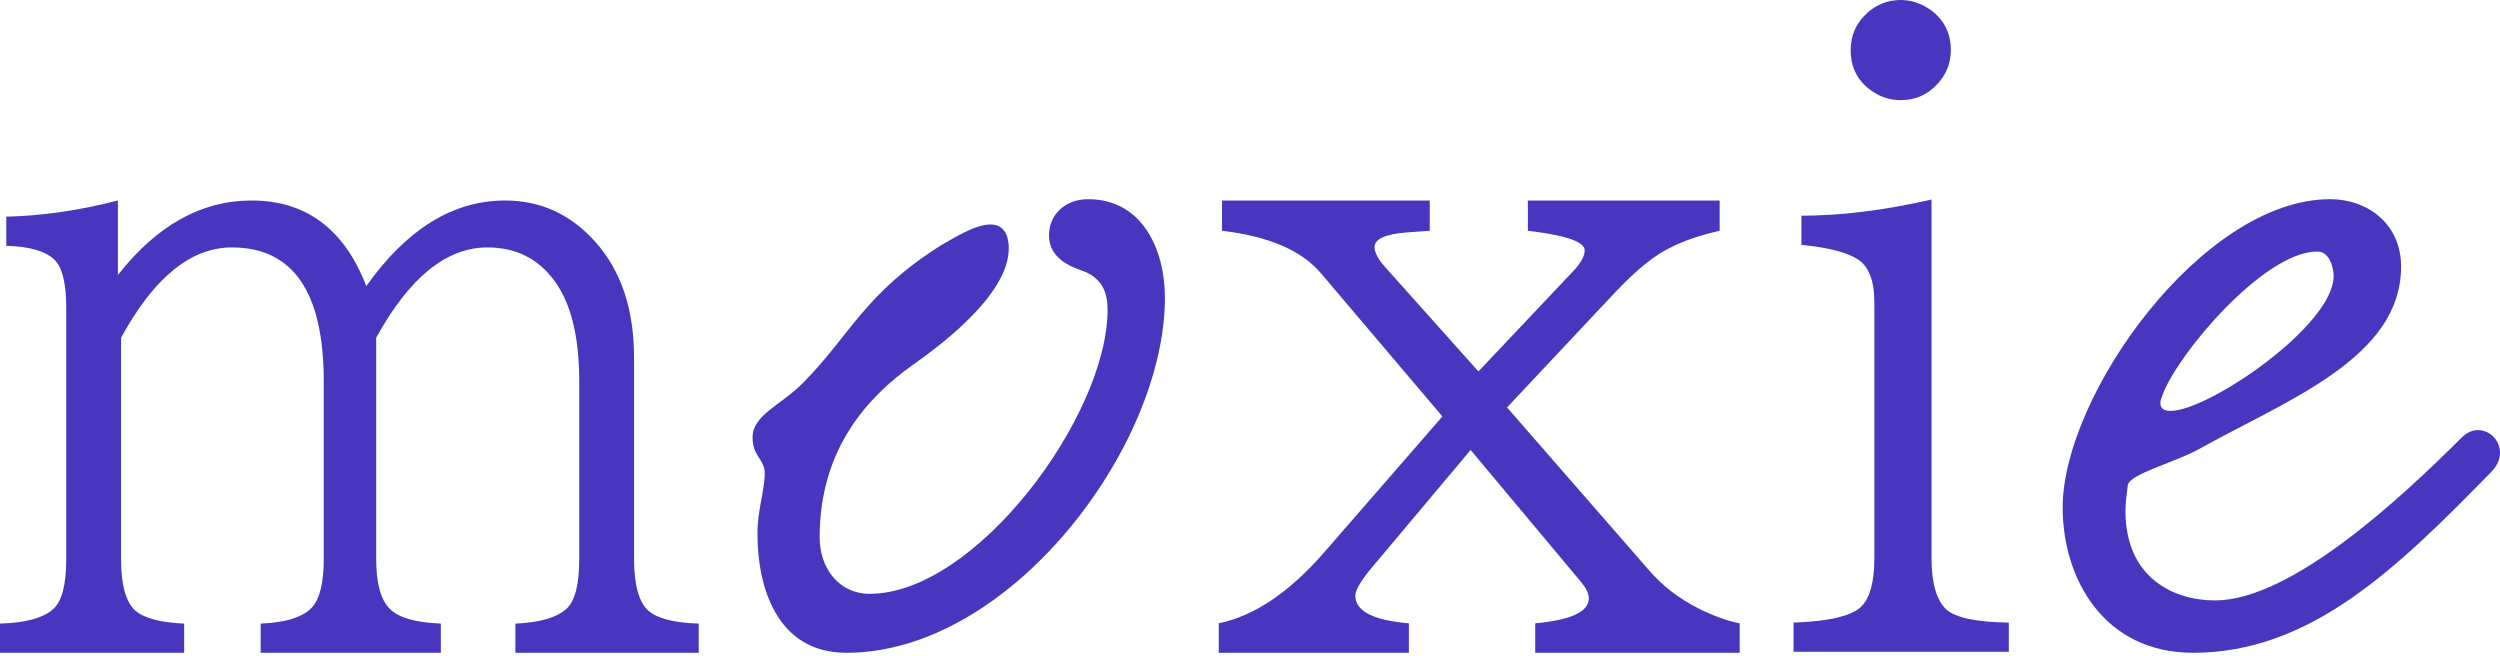 <?xml version="1.0" encoding="UTF-8"?> <svg xmlns="http://www.w3.org/2000/svg" width="80" height="21" viewBox="0 0 80 21" fill="none"> <g clip-path="url(#clip0_551_1708)"> <path d="M0 20.889V19.955C0.824 19.93 1.392 19.774 1.703 19.488C1.981 19.244 2.12 18.71 2.12 17.886V9.861C2.12 9.07 1.994 8.553 1.741 8.309C1.447 8.031 0.934 7.884 0.202 7.867V6.933C1.338 6.908 2.528 6.736 3.773 6.416V8.801C5.018 7.211 6.444 6.416 8.05 6.416C9.792 6.416 11.016 7.329 11.722 9.154C13.018 7.329 14.498 6.416 16.164 6.416C17.299 6.416 18.263 6.858 19.053 7.741C19.878 8.666 20.29 9.903 20.29 11.451V17.886C20.29 18.71 20.441 19.261 20.744 19.539C21.03 19.791 21.569 19.93 22.359 19.955V20.889H16.492V19.955C17.266 19.922 17.808 19.766 18.12 19.488C18.397 19.244 18.536 18.71 18.536 17.886V12.208C18.536 10.786 18.275 9.718 17.754 9.003C17.232 8.279 16.513 7.918 15.596 7.918C14.284 7.918 13.098 8.881 12.038 10.807V17.886C12.038 18.668 12.185 19.202 12.479 19.488C12.757 19.766 13.3 19.922 14.107 19.955V20.889H8.341V19.955C9.157 19.922 9.708 19.745 9.994 19.425C10.238 19.148 10.36 18.634 10.36 17.886V12.208C10.36 9.348 9.379 7.918 7.419 7.918C6.107 7.918 4.925 8.881 3.874 10.807V17.886C3.874 18.71 4.025 19.261 4.328 19.539C4.614 19.783 5.136 19.922 5.893 19.955V20.889H0Z" fill="#4936BE"></path> <path d="M76.835 8.533C76.835 7.156 75.756 6.374 74.565 6.374C70.471 6.374 66.005 12.664 66.005 16.236C66.005 18.544 67.345 20.889 70.173 20.889C73.932 20.889 76.686 18.209 79.738 15.083C80.482 14.301 79.477 13.296 78.77 14.004C76.798 15.976 73.299 19.214 70.88 19.214C69.578 19.214 68.015 18.507 68.015 16.348C68.015 16.088 68.052 15.827 68.089 15.529C68.163 15.157 69.54 14.822 70.359 14.376C73.15 12.812 76.835 11.473 76.835 8.533ZM74.155 8.049C74.528 8.049 74.676 8.533 74.676 8.83C74.676 10.431 70.657 13.148 69.466 13.148C69.243 13.148 69.131 13.073 69.131 12.887C69.131 12.812 69.168 12.738 69.206 12.626C69.689 11.324 72.443 8.049 74.155 8.049Z" fill="#4936BE"></path> <path d="M60.825 0C61.119 0 61.405 0.084 61.683 0.252C62.179 0.572 62.427 1.022 62.427 1.603C62.427 2.023 62.28 2.389 61.986 2.7C61.674 3.037 61.287 3.205 60.825 3.205C60.556 3.205 60.303 3.142 60.068 3.016C59.504 2.704 59.222 2.233 59.222 1.603C59.222 1.115 59.407 0.711 59.777 0.391C60.08 0.13 60.429 0 60.825 0ZM57.393 20.858V19.924C58.553 19.882 59.281 19.705 59.575 19.394C59.845 19.116 59.979 18.603 59.979 17.855V9.665C59.979 8.976 59.798 8.517 59.437 8.29C59.092 8.071 58.495 7.92 57.645 7.836V6.902C58.907 6.902 60.295 6.73 61.809 6.385V17.855C61.809 18.662 61.969 19.213 62.288 19.508C62.583 19.768 63.247 19.907 64.282 19.924V20.858H57.393Z" fill="#4936BE"></path> <path d="M39.105 6.417H45.752V7.385C45.708 7.385 45.464 7.403 45.019 7.438C44.33 7.49 43.985 7.647 43.985 7.909C43.985 8.083 44.103 8.301 44.339 8.563L47.309 11.886L50.253 8.772C50.558 8.467 50.711 8.214 50.711 8.013C50.711 7.76 50.209 7.564 49.206 7.425C49.084 7.407 48.979 7.394 48.892 7.385V6.417H55.029V7.385C54.322 7.542 53.724 7.76 53.236 8.039C52.782 8.301 52.263 8.742 51.679 9.361L48.225 13.038L52.778 18.259C53.197 18.747 53.724 19.153 54.361 19.475C54.858 19.72 55.295 19.877 55.67 19.946V20.889H49.127V19.946C50.27 19.842 50.842 19.576 50.842 19.148C50.842 19 50.763 18.83 50.606 18.638L47.06 14.399L44.038 17.997C43.593 18.512 43.37 18.865 43.37 19.057C43.37 19.554 43.942 19.85 45.084 19.946V20.889H39V19.946C40.143 19.711 41.277 18.943 42.402 17.643L46.157 13.326L42.271 8.746C41.652 8.013 40.596 7.56 39.105 7.385V6.417Z" fill="#4936BE"></path> <path d="M34.818 6.374C34.076 6.374 33.568 6.875 33.568 7.529C33.568 8.145 34.037 8.453 34.583 8.646C35.286 8.877 35.442 9.377 35.442 9.916C35.442 13.304 31.226 19.002 27.83 19.002C26.854 19.002 26.229 18.194 26.229 17.193C26.229 14.344 27.791 12.688 29.196 11.687C29.899 11.187 32.28 9.493 32.28 7.953C32.28 7.414 32.046 7.183 31.695 7.183C31.187 7.183 30.484 7.645 30.133 7.837C27.674 9.377 27.205 10.725 25.722 12.226C25.019 12.957 24.082 13.266 24.082 13.997C24.082 14.613 24.472 14.69 24.472 15.152C24.472 15.653 24.238 16.346 24.238 17.077C24.238 18.733 24.824 20.889 27.088 20.889C32.319 20.889 37.277 14.305 37.277 9.531C37.277 7.953 36.535 6.374 34.818 6.374Z" fill="#4936BE"></path> </g> <defs> <clipPath id="clip0_551_1708"> <rect width="80" height="21" fill="white"></rect> </clipPath> </defs> </svg> 